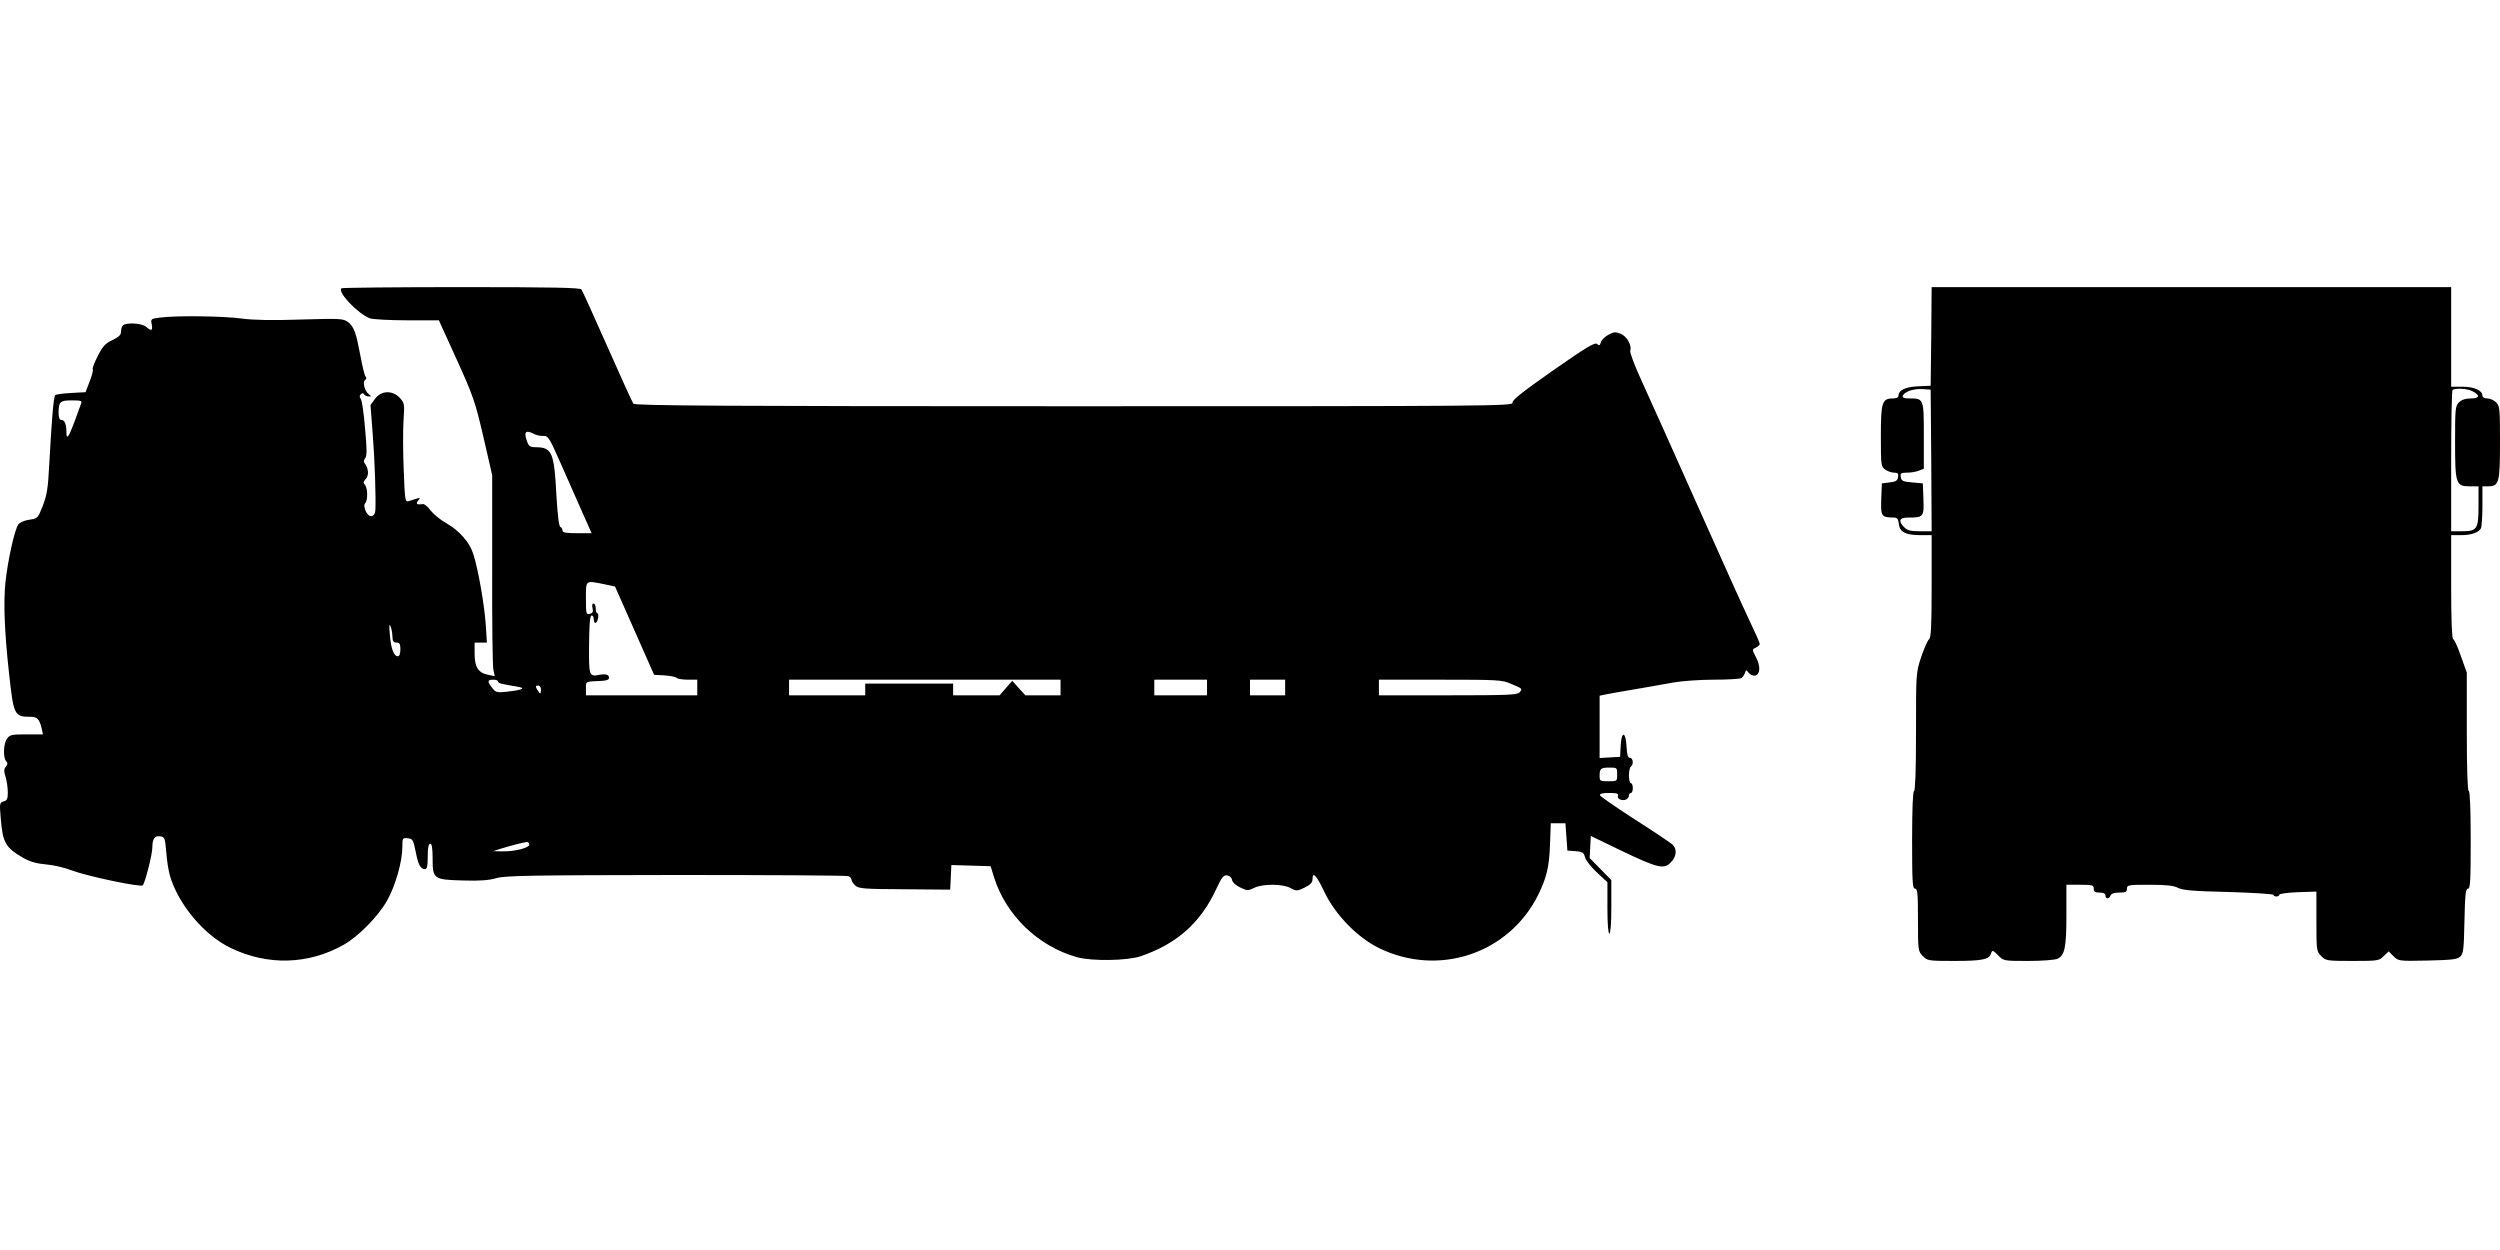 <?xml version="1.0" standalone="no"?>
<!DOCTYPE svg PUBLIC "-//W3C//DTD SVG 20010904//EN"
 "http://www.w3.org/TR/2001/REC-SVG-20010904/DTD/svg10.dtd">
<svg version="1.0" xmlns="http://www.w3.org/2000/svg"
 width="1280pt" height="640pt" viewBox="0 0 1280 640"
 preserveAspectRatio="xMidYMid meet">
<g transform="translate(0,640) scale(0.1,-0.1)"
fill="#000000" stroke="none">
<path d="M1748 4924 c-21 -20 84 -130 146 -154 15 -5 101 -10 190 -10 l163 0
91 -200 c84 -185 95 -216 137 -397 l45 -196 0 -481 c-1 -265 2 -496 6 -515 l7
-33 -34 7 c-50 10 -69 39 -69 108 l0 57 32 0 31 0 -6 93 c-7 101 -39 285 -64
361 -19 60 -71 119 -139 158 -29 16 -64 45 -79 64 -14 19 -32 34 -38 33 -33
-4 -40 0 -26 18 15 17 15 18 -49 -3 -18 -5 -19 5 -25 160 -4 91 -4 205 -1 253
6 85 5 89 -19 116 -38 40 -95 38 -127 -5 l-23 -32 11 -145 c11 -135 17 -329
14 -393 -3 -39 -34 -41 -50 -4 -8 20 -9 33 -2 40 14 14 13 79 -2 94 -9 9 -8
16 5 30 17 18 14 54 -6 80 -6 8 -5 17 3 26 9 12 9 46 -1 153 -6 76 -16 144
-22 151 -7 9 -7 16 0 23 8 8 13 7 17 0 4 -6 15 -11 24 -11 15 0 15 1 -1 13
-21 16 -32 63 -17 72 7 4 8 11 1 18 -5 7 -16 53 -25 102 -23 122 -33 151 -63
175 -25 19 -35 20 -242 14 -144 -5 -245 -3 -303 5 -95 13 -338 16 -418 5 -48
-6 -49 -7 -43 -35 6 -33 -2 -36 -29 -12 -19 17 -94 23 -116 9 -7 -4 -12 -18
-12 -32 0 -19 -10 -28 -44 -45 -36 -17 -50 -31 -75 -81 -17 -33 -29 -63 -26
-68 3 -4 -4 -33 -16 -63 l-21 -55 -73 -4 c-41 -2 -77 -7 -82 -11 -9 -9 -18
-122 -31 -357 -6 -120 -12 -156 -33 -210 -25 -64 -27 -65 -69 -71 -24 -3 -49
-14 -56 -24 -19 -25 -54 -184 -66 -295 -11 -105 -5 -254 18 -465 24 -219 27
-225 111 -225 34 0 45 -12 57 -62 l6 -28 -84 0 c-76 0 -86 -2 -100 -22 -19
-26 -21 -99 -4 -116 8 -8 8 -15 -2 -27 -10 -12 -11 -24 -1 -54 6 -21 11 -56
11 -78 0 -33 -4 -42 -21 -46 -21 -6 -22 -10 -15 -88 10 -125 24 -149 118 -203
34 -19 68 -28 115 -32 38 -3 97 -17 132 -31 76 -29 352 -87 362 -76 12 14 49
158 49 194 0 45 12 61 41 57 22 -3 24 -9 30 -78 3 -41 11 -95 18 -120 42 -148
175 -308 313 -374 189 -91 398 -85 578 17 75 42 179 148 223 228 42 75 77 199
77 271 0 48 1 49 28 46 25 -3 28 -8 40 -67 13 -68 25 -91 48 -91 11 0 14 16
14 65 0 45 4 65 13 65 8 0 12 -22 12 -75 0 -106 5 -109 155 -113 86 -3 134 1
172 12 46 13 170 15 919 16 477 0 874 -2 883 -6 9 -3 16 -12 16 -19 0 -6 9
-20 19 -29 17 -16 47 -18 253 -19 l233 -2 3 63 3 63 101 -3 100 -3 17 -55 c60
-195 227 -356 426 -411 75 -21 257 -18 325 5 185 63 307 171 387 344 29 62 38
73 56 70 13 -2 23 -11 25 -23 2 -12 19 -28 42 -39 36 -17 40 -17 71 -2 44 22
148 21 187 -1 29 -16 32 -16 71 2 30 15 41 26 41 43 0 42 20 22 61 -65 56
-117 168 -232 279 -287 305 -149 664 -30 815 271 43 88 57 143 61 258 l4 110
37 0 38 0 5 -70 5 -70 42 -3 c35 -3 42 -7 48 -30 3 -15 30 -50 60 -78 l55 -51
0 -132 c0 -81 4 -131 10 -131 6 0 10 52 10 137 l0 137 -56 57 -55 56 3 56 3
57 155 -75 c188 -90 219 -97 254 -61 30 29 34 69 9 92 -10 9 -96 67 -192 128
-96 62 -177 118 -179 124 -2 8 12 12 47 12 39 0 49 -3 45 -14 -6 -16 19 -28
41 -20 8 4 15 12 15 20 0 8 5 14 10 14 6 0 10 11 10 25 0 14 -4 25 -10 25 -5
0 -10 18 -10 39 0 22 5 43 10 46 15 10 12 45 -5 45 -10 0 -15 15 -17 57 -4 78
-26 83 -30 6 l-3 -58 -52 -3 -53 -3 0 160 0 159 28 6 c15 3 81 15 147 26 66
11 155 27 199 35 43 8 137 15 210 15 72 0 136 4 142 8 6 4 14 16 18 26 6 18 7
18 19 1 8 -9 22 -16 33 -14 27 6 29 49 4 95 -20 39 -20 39 0 48 11 5 20 14 20
19 0 6 -23 58 -51 116 -28 58 -149 327 -269 596 -120 270 -248 554 -284 633
-36 78 -63 149 -59 157 9 26 -17 73 -49 86 -26 11 -35 10 -63 -5 -18 -10 -36
-27 -39 -39 -4 -16 -8 -18 -19 -8 -12 9 -54 -16 -226 -136 -158 -111 -210
-152 -207 -165 4 -17 -108 -18 -2244 -18 -1786 0 -2249 3 -2257 13 -5 6 -65
138 -133 292 -68 154 -128 286 -133 293 -7 9 -143 12 -617 12 -333 0 -609 -3
-612 -6z m-1333 -591 c-4 -10 -18 -49 -32 -88 -31 -84 -43 -100 -43 -58 0 41
-9 63 -26 63 -9 0 -14 12 -14 34 0 60 7 66 67 66 49 0 54 -2 48 -17z m2318
-154 c12 -7 33 -12 48 -11 26 1 31 -8 90 -141 34 -78 84 -190 110 -249 l48
-108 -74 0 c-58 0 -75 3 -75 14 0 8 -5 16 -11 18 -7 2 -14 60 -20 158 -11 223
-23 250 -104 250 -29 0 -37 5 -45 26 -20 52 -10 65 33 43z m360 -770 l56 -12
100 -226 100 -226 53 -3 c29 -2 57 -7 63 -13 5 -5 31 -9 57 -9 l48 0 0 -40 0
-40 -285 0 -285 0 0 35 c0 38 -5 35 82 39 32 2 43 10 33 26 -5 7 -20 9 -40 6
-60 -12 -60 -10 -59 151 1 102 4 148 12 151 7 2 12 -6 12 -17 0 -29 17 -26 22
4 3 14 1 25 -3 25 -5 0 -9 11 -9 25 0 14 -5 25 -11 25 -7 0 -9 -9 -5 -24 4
-18 1 -25 -14 -29 -19 -5 -20 0 -20 79 0 96 -4 92 93 73z m-1084 -266 c1 -26
5 -33 21 -33 16 0 20 -7 20 -35 0 -22 -5 -35 -13 -35 -21 0 -35 39 -41 110 -4
44 -3 58 3 45 5 -11 10 -35 10 -52z m541 -232 c0 -9 11 -12 95 -26 32 -6 36
-9 20 -15 -11 -4 -44 -9 -73 -12 -47 -5 -55 -3 -72 20 -26 33 -25 42 5 42 14
0 25 -4 25 -9z m2880 -31 l0 -40 -90 0 -90 0 -34 37 -33 37 -33 -37 -32 -37
-119 0 -119 0 0 30 0 30 -225 0 -225 0 0 -30 0 -30 -195 0 -195 0 0 40 0 40
695 0 695 0 0 -40z m750 0 l0 -40 -135 0 -135 0 0 40 0 40 135 0 135 0 0 -40z
m400 0 l0 -40 -90 0 -90 0 0 40 0 40 90 0 90 0 0 -40z m1156 19 c60 -25 60
-25 44 -44 -11 -13 -61 -15 -366 -15 l-354 0 0 40 0 40 314 0 c295 0 317 -1
362 -21z m-4966 -29 c0 -11 -2 -20 -5 -20 -2 0 -9 9 -15 20 -9 16 -8 20 5 20
8 0 15 -9 15 -20z m5510 -435 c0 -35 0 -35 -45 -35 -43 0 -45 1 -45 28 0 37 6
42 52 42 37 0 38 -1 38 -35z m-5570 -359 c0 -17 -73 -36 -137 -35 l-48 1 40
13 c45 14 113 32 133 34 6 0 12 -5 12 -13z"/>
<path d="M9888 4678 l-3 -253 -65 -3 c-65 -3 -100 -20 -100 -49 0 -8 -11 -13
-28 -13 -56 0 -62 -20 -62 -193 0 -150 1 -156 22 -171 12 -9 33 -16 46 -16 19
0 23 -5 20 -22 -2 -19 -11 -24 -43 -28 l-40 -5 -3 -81 c-3 -88 1 -93 65 -94
17 0 22 -7 25 -32 4 -42 34 -58 111 -58 l57 0 0 -261 c0 -211 -3 -264 -14
-273 -7 -6 -25 -47 -40 -91 -26 -79 -26 -83 -26 -383 0 -195 -4 -302 -10 -302
-6 0 -10 -90 -10 -250 0 -216 2 -250 15 -250 13 0 15 -24 15 -160 0 -157 1
-161 25 -185 23 -24 29 -25 159 -25 144 0 181 7 190 38 6 19 9 18 36 -9 28
-29 29 -29 154 -29 72 0 136 5 150 11 38 18 46 58 46 225 l0 154 70 0 c63 0
70 -2 70 -20 0 -16 7 -20 30 -20 20 0 30 -5 30 -15 0 -19 19 -19 26 0 4 10 20
15 45 15 32 0 39 3 39 20 0 19 7 20 115 20 86 0 124 -4 147 -16 24 -12 78 -17
259 -21 126 -4 229 -10 229 -15 0 -4 7 -8 15 -8 8 0 15 4 15 9 0 5 43 11 95
13 l95 3 0 -153 c0 -149 1 -154 25 -177 23 -24 29 -25 160 -25 131 0 137 1
160 25 l25 24 25 -25 c25 -25 27 -25 175 -22 127 3 152 6 167 21 16 15 18 40
21 182 3 135 6 165 18 165 12 0 14 40 14 250 0 160 -4 250 -10 250 -6 0 -10
108 -10 303 l0 303 -30 84 c-16 47 -34 86 -40 88 -6 2 -10 93 -10 268 l0 264
51 0 c50 0 87 12 101 34 4 6 8 57 8 114 l0 102 28 0 c57 0 62 17 62 223 0 174
-1 188 -20 207 -11 11 -31 20 -45 20 -15 0 -25 6 -25 14 0 27 -42 46 -102 46
l-58 0 0 255 0 255 -1330 0 -1330 0 -2 -252z m0 -635 l2 -363 -60 0 c-47 0
-64 4 -80 20 -32 32 -26 50 18 50 81 0 83 3 80 94 l-3 81 -55 5 c-48 4 -55 8
-58 28 -3 19 1 22 32 22 19 0 46 4 60 10 l26 10 0 169 c0 191 0 191 -75 191
-25 0 -35 4 -33 13 8 21 52 37 98 35 l45 -3 3 -362z m2771 354 c41 -21 37 -37
-8 -37 -28 0 -48 -7 -61 -20 -19 -19 -20 -33 -20 -203 0 -215 4 -227 76 -227
l44 0 0 -99 c0 -121 -7 -131 -86 -131 l-54 0 0 358 c0 197 3 362 7 365 11 11
76 8 102 -6z"/>
</g>
</svg>
